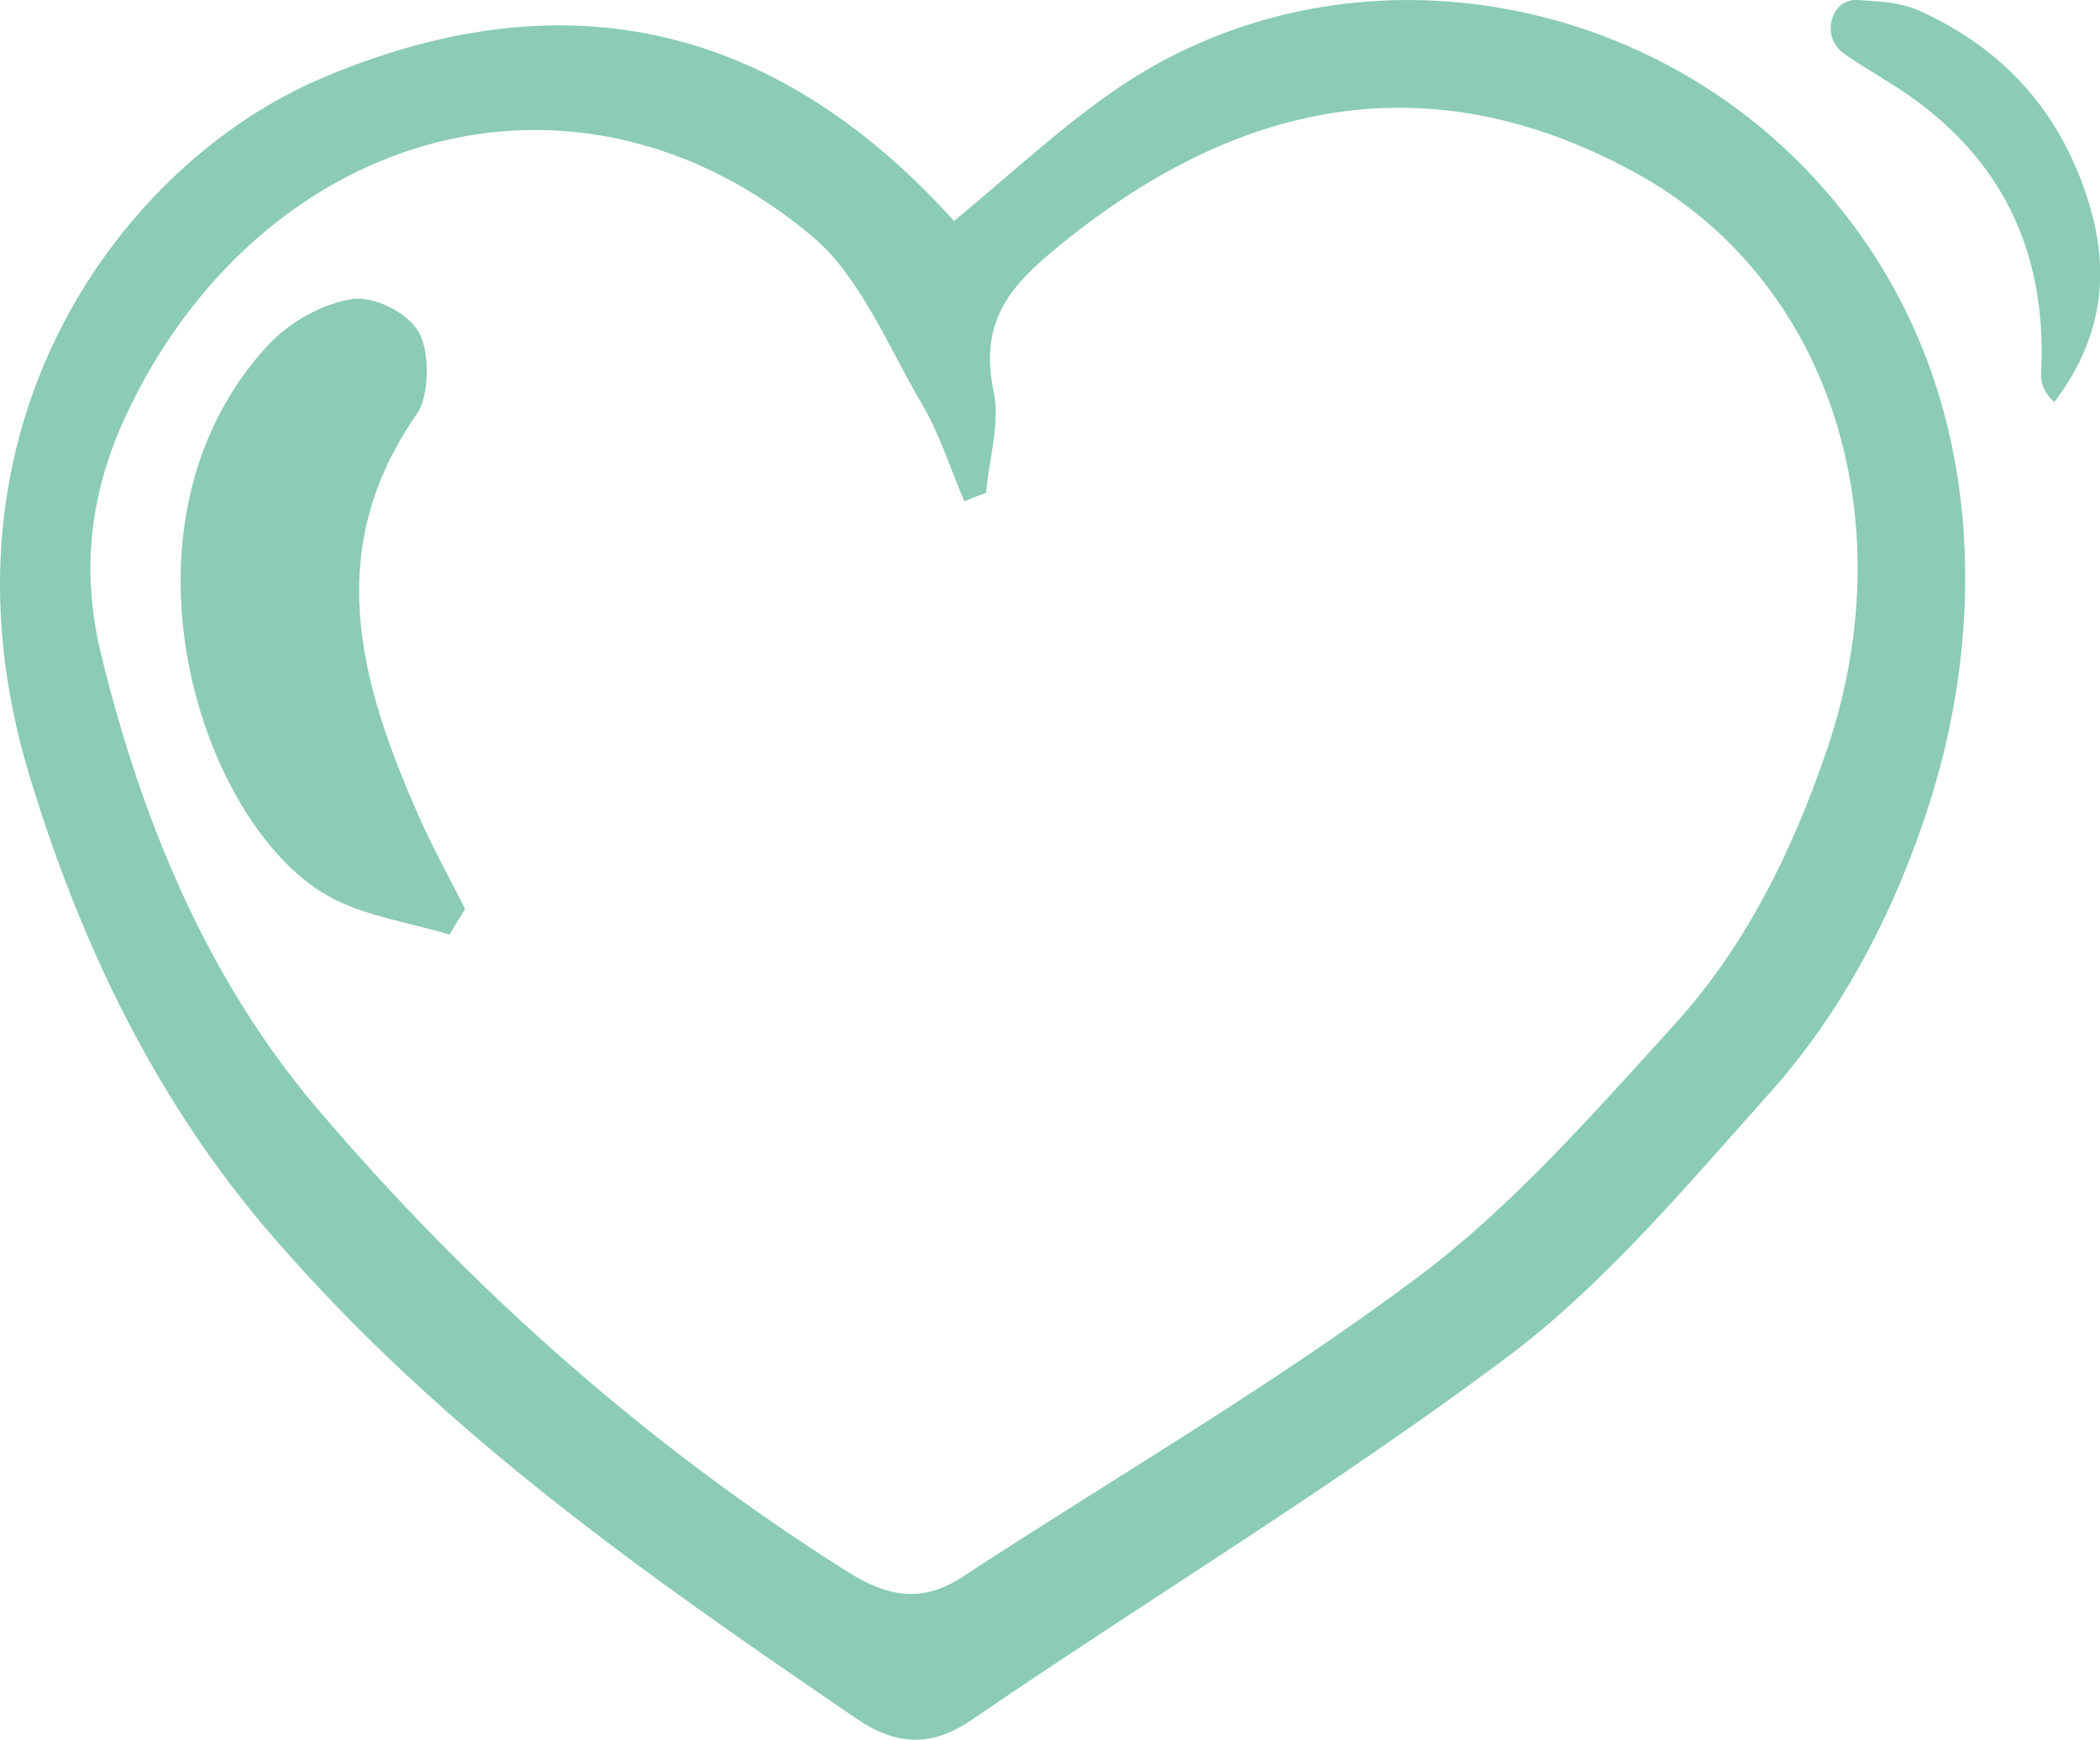<?xml version="1.0" encoding="UTF-8"?>
<svg id="Calque_2" data-name="Calque 2" xmlns="http://www.w3.org/2000/svg" viewBox="0 0 49.13 40.71">
  <defs>
    <style>
      .cls-1 {
        fill: #8bcbb8;
        stroke-width: 0px;
      }
    </style>
  </defs>
  <g id="Calque_1-2" data-name="Calque 1">
    <g>
      <g>
        <path class="cls-1" d="M22.32,5.17c1.36-1.12,2.55-2.24,3.85-3.12,4.96-3.36,11.76-2.47,15.98,1.81,4.42,4.49,4.38,10.54,3.01,14.88-.82,2.58-2.05,4.93-3.76,6.84-1.94,2.17-3.86,4.46-6.1,6.15-4.07,3.05-8.39,5.66-12.57,8.52-.97.66-1.79.59-2.72-.05-4.85-3.31-9.66-6.66-13.66-11.3-2.65-3.07-4.45-6.73-5.67-10.78C-1.78,9.96,2.88,3.79,7.55,1.82,12.95-.47,17.96.34,22.32,5.17ZM23.08,11.53c-.17.06-.35.13-.52.2-.32-.75-.57-1.55-.97-2.24-.81-1.37-1.47-3.03-2.59-3.96C13.41.83,6.01,3.09,2.92,9.78c-.82,1.79-1.03,3.6-.55,5.55.97,3.99,2.54,7.66,5.05,10.61,3.65,4.29,7.78,7.92,12.39,10.83.96.61,1.76.75,2.71.13,3.56-2.33,7.24-4.46,10.66-7.02,2.19-1.64,4.1-3.82,6-5.91,1.62-1.78,2.74-4,3.56-6.42,1.85-5.44.06-11.05-4.52-13.53-4.8-2.61-9.32-1.69-13.56,1.83-1.03.86-1.76,1.68-1.41,3.33.15.72-.11,1.56-.18,2.34Z"/>
        <path class="cls-1" d="M10.52,21.87c-.91-.27-1.87-.41-2.71-.83-3.09-1.57-5.43-8.71-1.57-12.93.52-.57,1.29-1,1.99-1.11.5-.08,1.3.3,1.57.78.26.45.25,1.49-.05,1.91-2.21,3.17-1.34,6.26.03,9.37.33.76.73,1.47,1.1,2.21-.12.2-.25.41-.37.61Z"/>
      </g>
      <path class="cls-1" d="M48.06,9.41c-.37-.35-.31-.61-.3-.86.09-2.76-.99-4.79-2.98-6.23-.52-.38-1.09-.68-1.62-1.05-.23-.16-.39-.44-.31-.78.08-.34.34-.51.61-.49.48.03,1,.05,1.44.25,1.91.86,3.33,2.32,4,4.6.49,1.68.21,3.18-.84,4.56Z"/>
    </g>
  </g>
</svg>